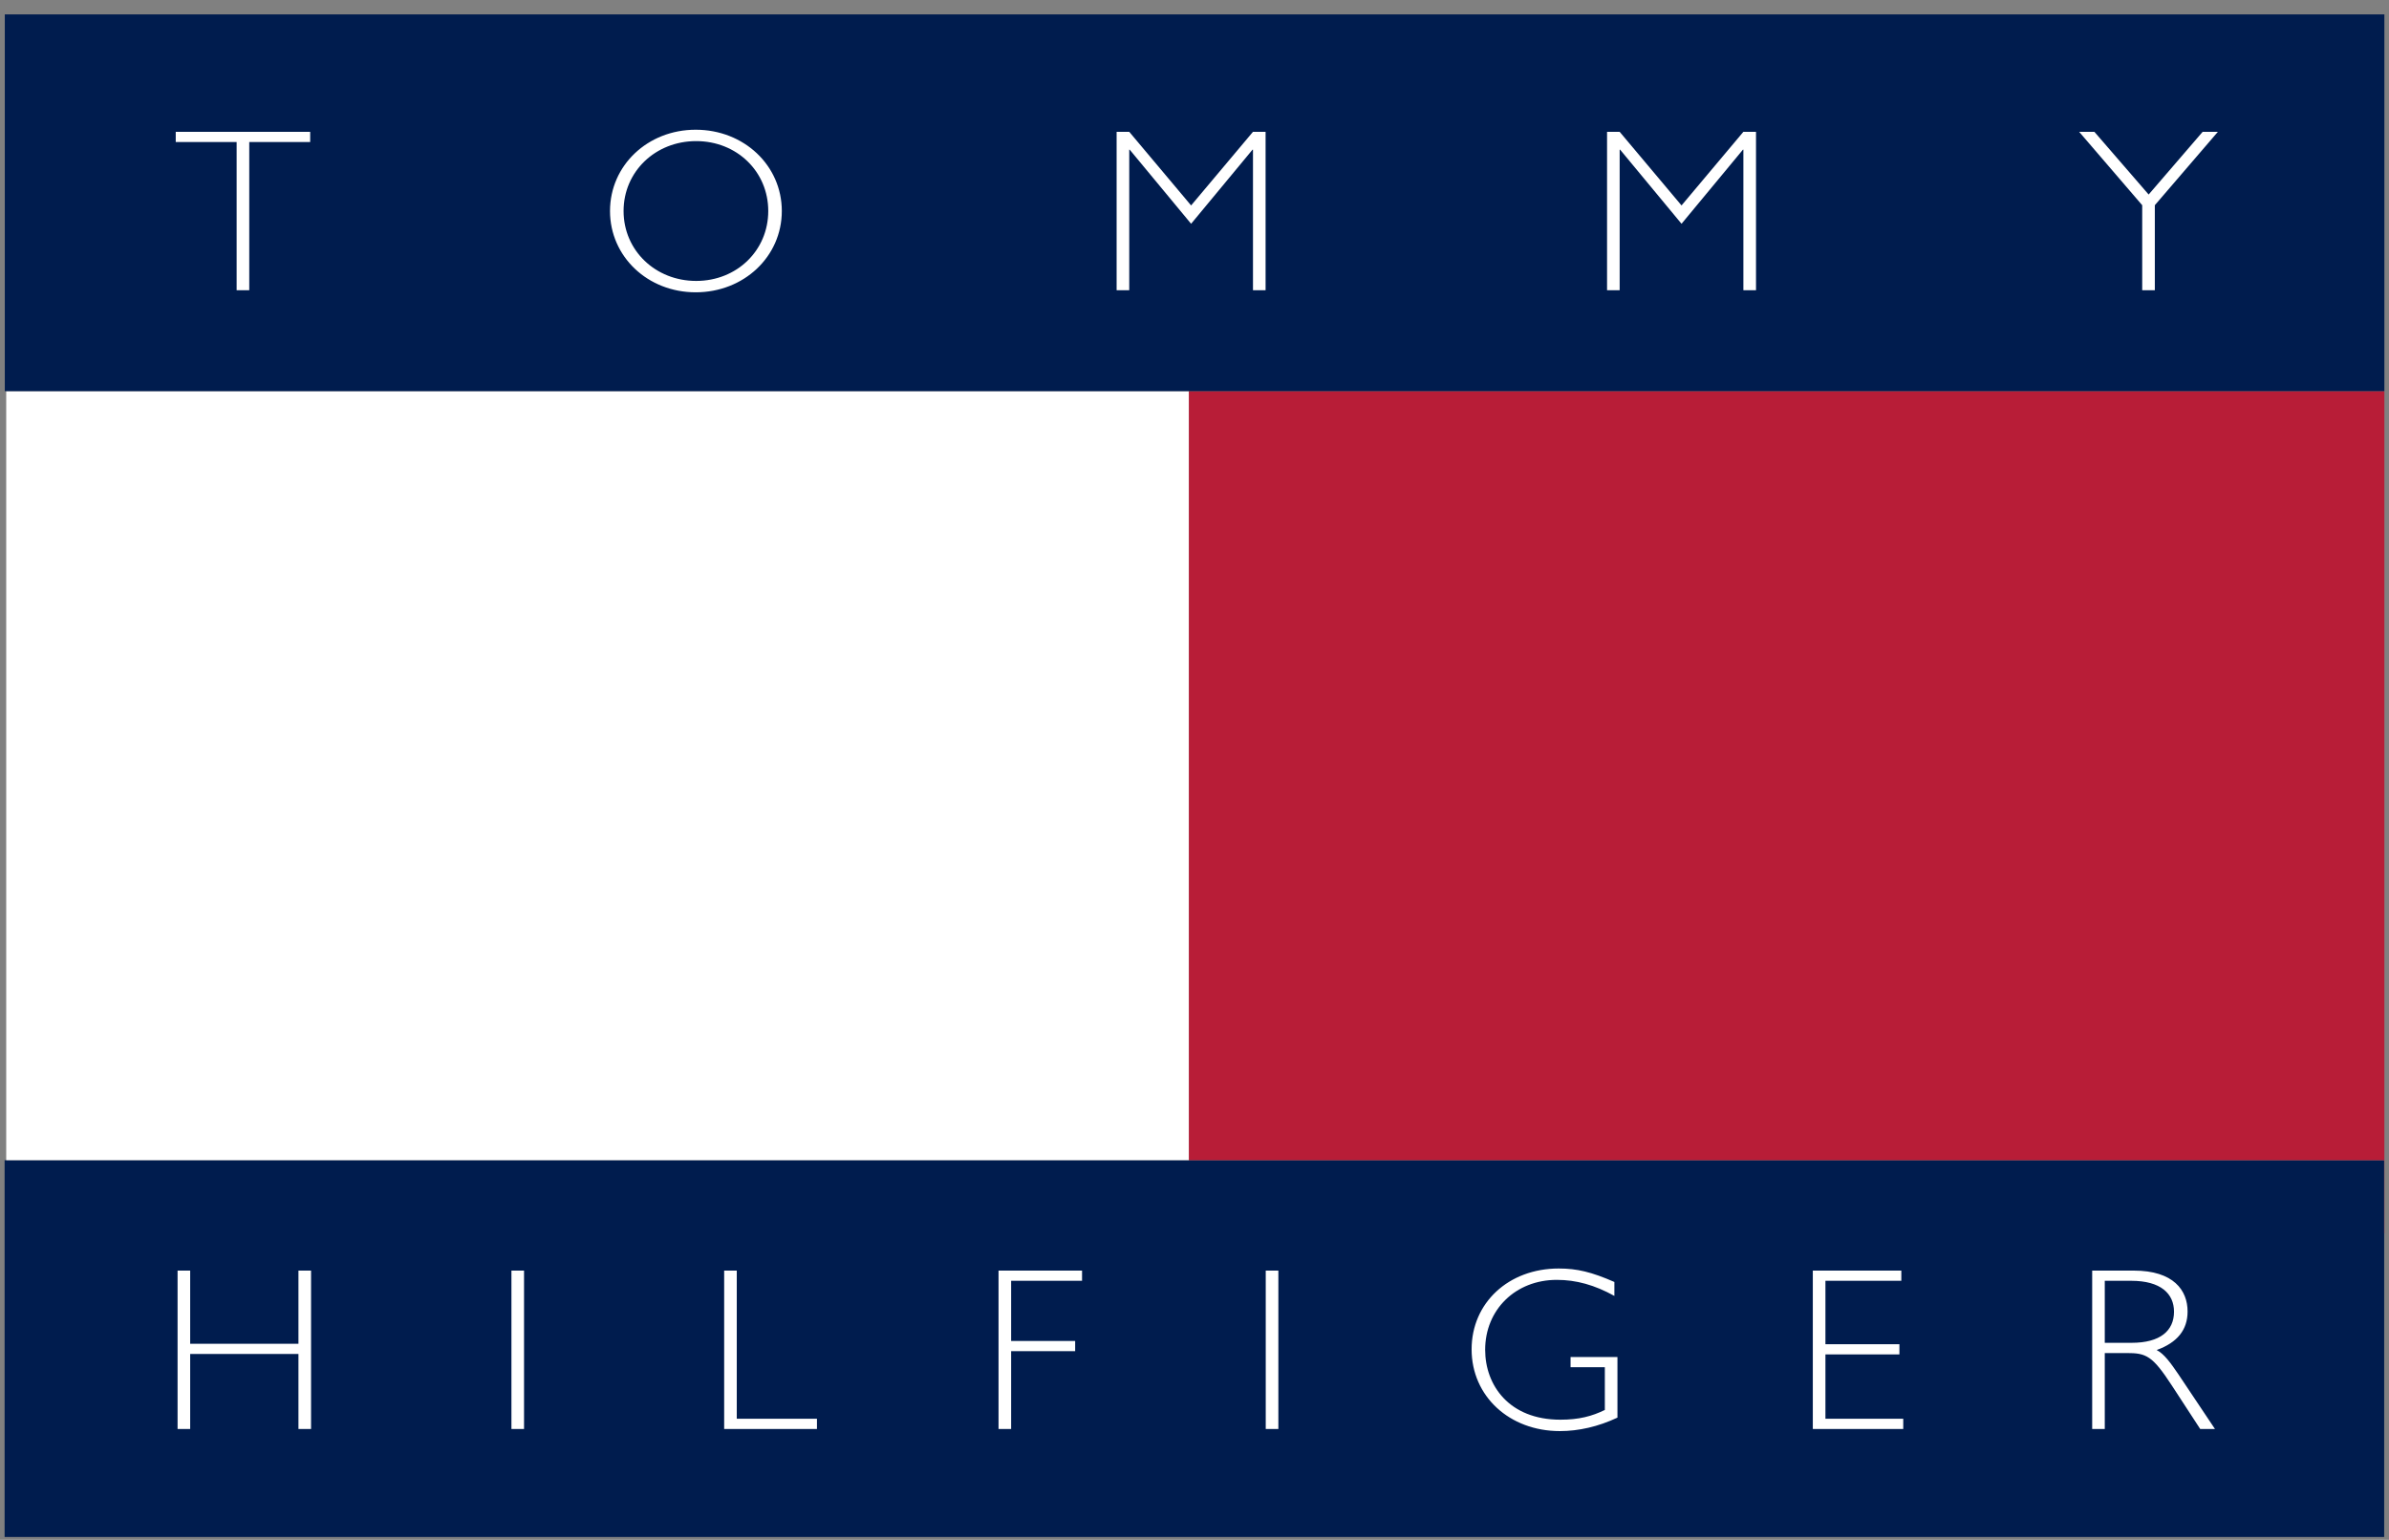 <svg xmlns="http://www.w3.org/2000/svg" width="152" height="98" viewBox="0 0 152 98" fill="none"><rect x="0" y="0" width="152" height="98" fill="#808080" stroke="none"/><path fill-rule="evenodd" clip-rule="evenodd" d="M151.693 97.817V73.84H0.293V97.817H151.693Z" fill="#001C4E"></path><path fill-rule="evenodd" clip-rule="evenodd" d="M19.791 90.944H18.989V86.169H12.1V90.944H11.298V80.863H12.1V85.52H18.989V80.863H19.791V90.944ZM33.342 90.944H32.54V80.863H33.342V90.944ZM46.877 90.293H51.979V90.944H46.075V80.863H46.877V90.293ZM68.845 81.513H64.334V85.342H68.407V85.991H64.334V90.944H63.532V80.863H68.845V81.513ZM81.336 90.944H80.533V80.863H81.336V90.944ZM102.714 82.474C101.457 81.78 100.291 81.454 99.05 81.454C96.431 81.454 94.493 83.347 94.493 85.904C94.493 88.164 96.021 90.353 99.276 90.353C100.473 90.353 101.291 90.131 102.108 89.733V87.012H99.927V86.363H102.91V90.221C101.683 90.797 100.443 91.078 99.246 91.078C96.038 91.078 93.631 88.861 93.631 85.875C93.631 82.918 95.978 80.731 99.173 80.731C100.337 80.731 101.261 80.952 102.715 81.588V82.474H102.714ZM120.972 81.513H116.143V85.549H120.85V86.198H116.143V90.293H121.094V90.944H115.34V80.863H120.972V81.513ZM133.916 81.513H135.596C137.49 81.513 138.321 82.341 138.321 83.479C138.321 84.692 137.444 85.46 135.626 85.46H133.916V81.513ZM133.115 80.863V90.944H133.916V86.111H135.309C136.551 86.111 136.944 86.273 138.186 88.18L139.988 90.944H140.927L138.595 87.456C138.11 86.747 137.701 86.169 137.217 85.919C138.534 85.445 139.185 84.632 139.185 83.466C139.185 82.12 138.292 80.864 135.764 80.864L133.115 80.863ZM0.395 24.893V73.837H75.644V24.893H0.395Z" fill="white"></path><path fill-rule="evenodd" clip-rule="evenodd" d="M75.644 73.837H151.692V78.489H151.705V24.893H75.644V73.837Z" fill="#B81D37"></path><path fill-rule="evenodd" clip-rule="evenodd" d="M151.706 24.893V0.916H0.306V24.893H151.706Z" fill="#001C4E"></path><path fill-rule="evenodd" clip-rule="evenodd" d="M19.735 9.04H15.859V18.471H15.056V9.04H11.181V8.389H19.735V9.04ZM48.88 13.429C48.88 15.942 46.882 17.879 44.293 17.879C41.704 17.879 39.675 15.942 39.675 13.429C39.675 10.916 41.703 8.98 44.293 8.98C46.881 8.98 48.88 10.916 48.88 13.429ZM49.743 13.429C49.743 10.532 47.335 8.256 44.263 8.256C41.205 8.256 38.812 10.532 38.812 13.429C38.812 16.326 41.205 18.603 44.263 18.603C47.335 18.603 49.743 16.327 49.743 13.429ZM79.721 8.389H80.523V18.471H79.721V9.526H79.691L75.784 14.242L71.878 9.526H71.848V18.471H71.045V8.389H71.848L75.784 13.075L79.721 8.389ZM110.923 8.389H111.726V18.471H110.923V9.526H110.893L106.987 14.242L103.081 9.526H103.051V18.471H102.249V8.389H103.051L106.987 13.075L110.923 8.389ZM137.101 13.06V18.471H136.298V13.06L132.286 8.389H133.255L136.708 12.38L140.144 8.389H141.113L137.101 13.06Z" fill="white"></path></svg>